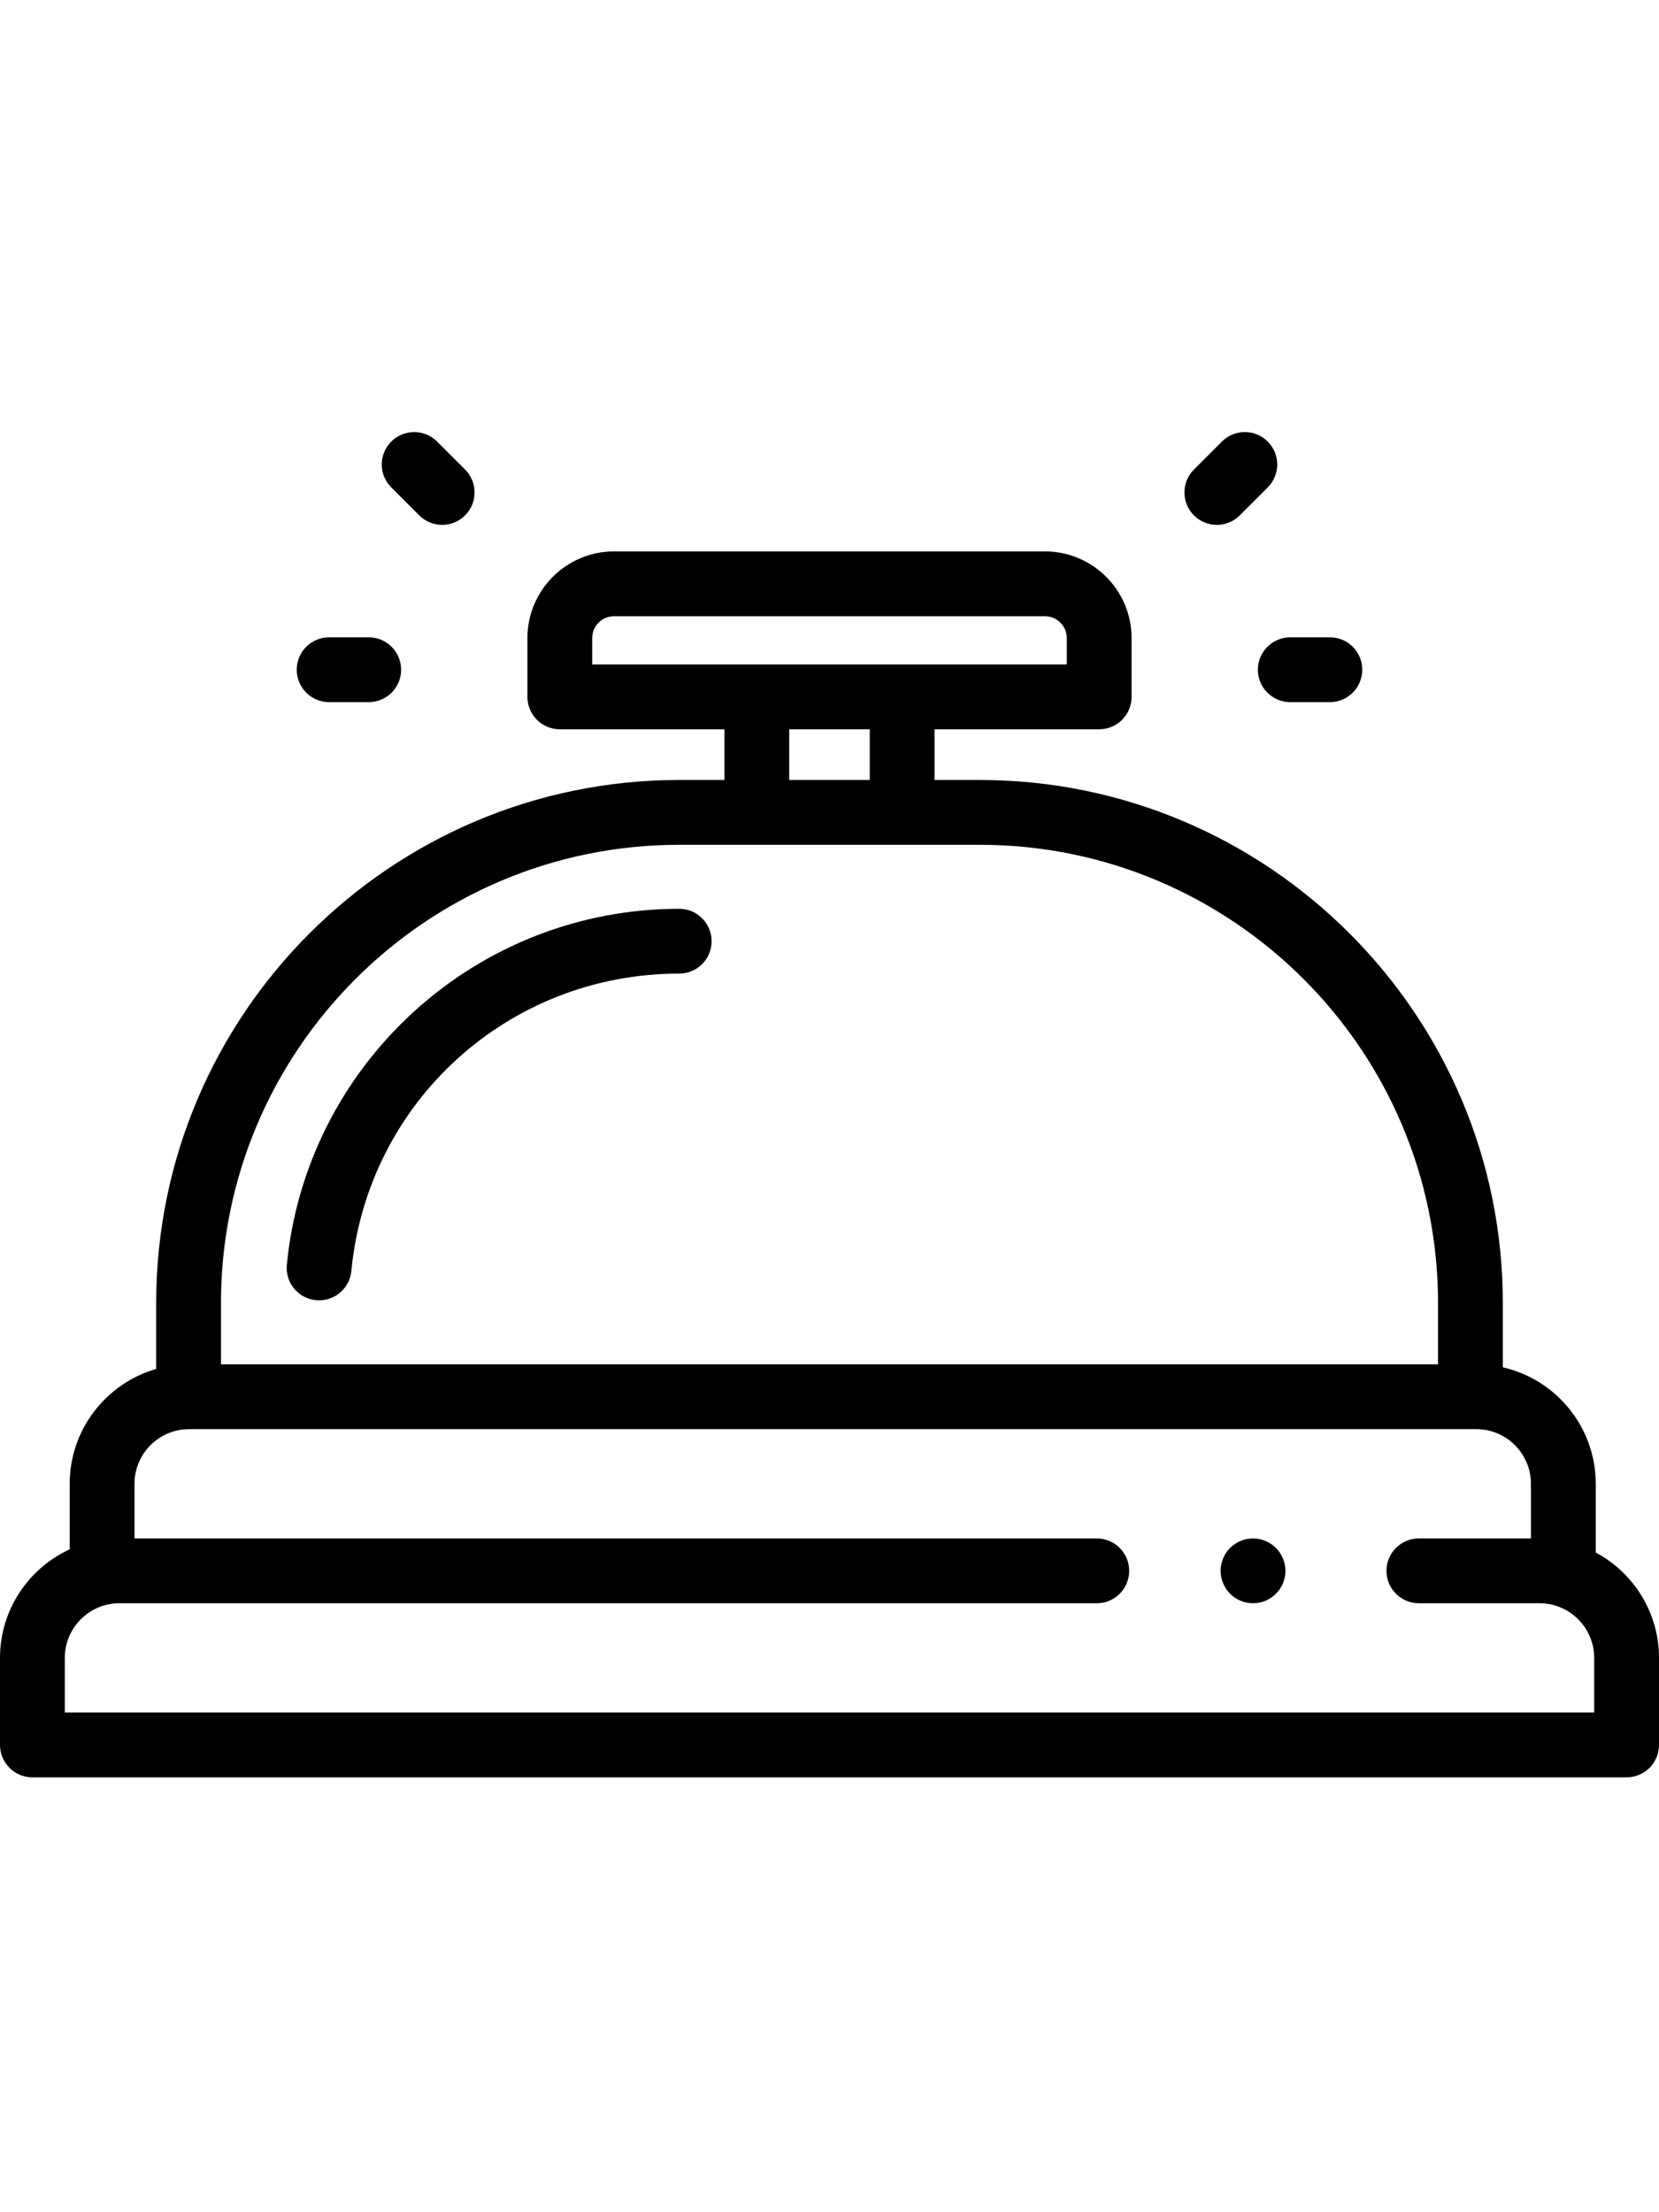 <svg height="512pt" viewBox="0 -48 512 512" xmlns="http://www.w3.org/2000/svg"><path fill="#000000" d="m386.699 361.406c-.648 0-1.309-.059-1.949-.188-.641-.133-1.27-.32-1.871-.57-.609-.25-1.188-.562-1.73-.922-.547-.371-1.059-.789-1.52-1.25-.457-.461-.879-.969-1.238-1.52-.359-.539-.672-1.121-.922-1.719-.25-.609-.438-1.242-.57-1.871-.129-.648-.199-1.309-.199-1.961 0-2.629 1.07-5.211 2.934-7.07.457-.457.969-.879 1.52-1.238.539-.359 1.117-.672 1.73-.922.598-.25 1.227-.438 1.867-.57 1.289-.258 2.621-.258 3.91 0 .641.133 1.262.32 1.871.57.602.25 1.18.562 1.719.922.551.359 1.062.781 1.52 1.238 1.863 1.859 2.934 4.441 2.934 7.07 0 .652-.062 1.312-.191 1.961-.129.629-.32 1.262-.57 1.871-.25.598-.559 1.18-.918 1.719-.371.551-.793 1.059-1.25 1.52-.461.461-.973.879-1.52 1.25-.543.359-1.121.672-1.723.922-.609.25-1.23.438-1.871.57-.648.129-1.301.188-1.961.188zm0 0"/><path fill="#000000" d="m98.488 267.938c-.32 0-.645-.012-.973-.047-5.496-.527-9.523-5.414-8.992-10.91 2.883-29.922 16.77-57.633 39.098-78.031 22.48-20.531 51.602-31.84 81.996-31.84 5.523 0 10 4.477 10 10s-4.477 10-10 10c-52.641 0-96.145 39.461-101.188 91.789-.496 5.172-4.852 9.039-9.941 9.039zm0 0"/><path fill="#000000" d="m492.48 345.754v-21.207c0-17.512-12.277-32.211-28.68-35.945v-19.844c0-88.992-72.402-161.395-161.398-161.395h-13.977v-15.648h50.805c5.523 0 10-4.477 10-10v-18.152c0-14.742-11.996-26.738-26.738-26.738h-132.984c-14.742 0-26.738 11.996-26.738 26.738v18.152c0 5.523 4.477 10 10 10h50.805v15.648h-13.98c-88.992 0-161.395 72.398-161.395 161.395v20.355c-15.395 4.426-26.691 18.637-26.691 35.434v20.219c-12.684 5.836-21.508 18.66-21.508 33.504v26.863c0 5.523 4.477 10 10 10h492c5.523 0 10-4.477 10-10v-26.863c0-14.055-7.91-26.301-19.52-32.516zm-309.711-282.191c0-3.715 3.02-6.738 6.738-6.738h132.984c3.719 0 6.738 3.023 6.738 6.738v8.152h-146.461zm60.801 28.152h24.855v15.648h-24.855zm-175.371 177.043c0-77.965 63.43-141.395 141.395-141.395h92.812c77.965 0 141.395 63.43 141.395 141.395v18.926h-375.602zm423.801 126.375h-472v-16.863c0-9.297 7.566-16.859 16.871-16.859h301.621c5.523 0 10-4.477 10-10 0-5.523-4.477-10-10-10h-296.984v-16.863c0-9.297 7.566-16.863 16.871-16.863h397.23c9.305 0 16.871 7.566 16.871 16.863v16.863h-34.59c-5.523 0-10 4.477-10 10 0 5.523 4.477 10 10 10h37.238c9.301 0 16.871 7.562 16.871 16.859zm0 0"/><path fill="#000000" d="m375.539 28.637c-2.559 0-5.117-.977-7.07-2.93-3.906-3.906-3.902-10.238.004-14.145l8.637-8.633c3.906-3.906 10.238-3.906 14.145 0 3.902 3.906 3.902 10.238-.004 14.141l-8.641 8.637c-1.953 1.953-4.512 2.93-7.07 2.93zm0 0"/><path fill="#000000" d="m410.422 83.336h-12.219c-5.52 0-10-4.48-10-10 0-5.523 4.48-10 10-10h12.219c5.523 0 10 4.477 10 10 0 5.52-4.477 10-10 10zm0 0"/><path fill="#000000" d="m136.461 28.637c-2.559 0-5.117-.977-7.07-2.93l-8.641-8.637c-3.906-3.902-3.906-10.234-.004-14.141 3.906-3.906 10.238-3.906 14.145 0l8.641 8.633c3.906 3.906 3.906 10.238 0 14.145-1.953 1.953-4.512 2.93-7.07 2.93zm0 0"/><path fill="#000000" d="m113.797 83.336h-12.219c-5.523 0-10-4.48-10-10 0-5.523 4.477-10 10-10h12.219c5.52 0 10 4.477 10 10 0 5.52-4.48 10-10 10zm0 0"/></svg>